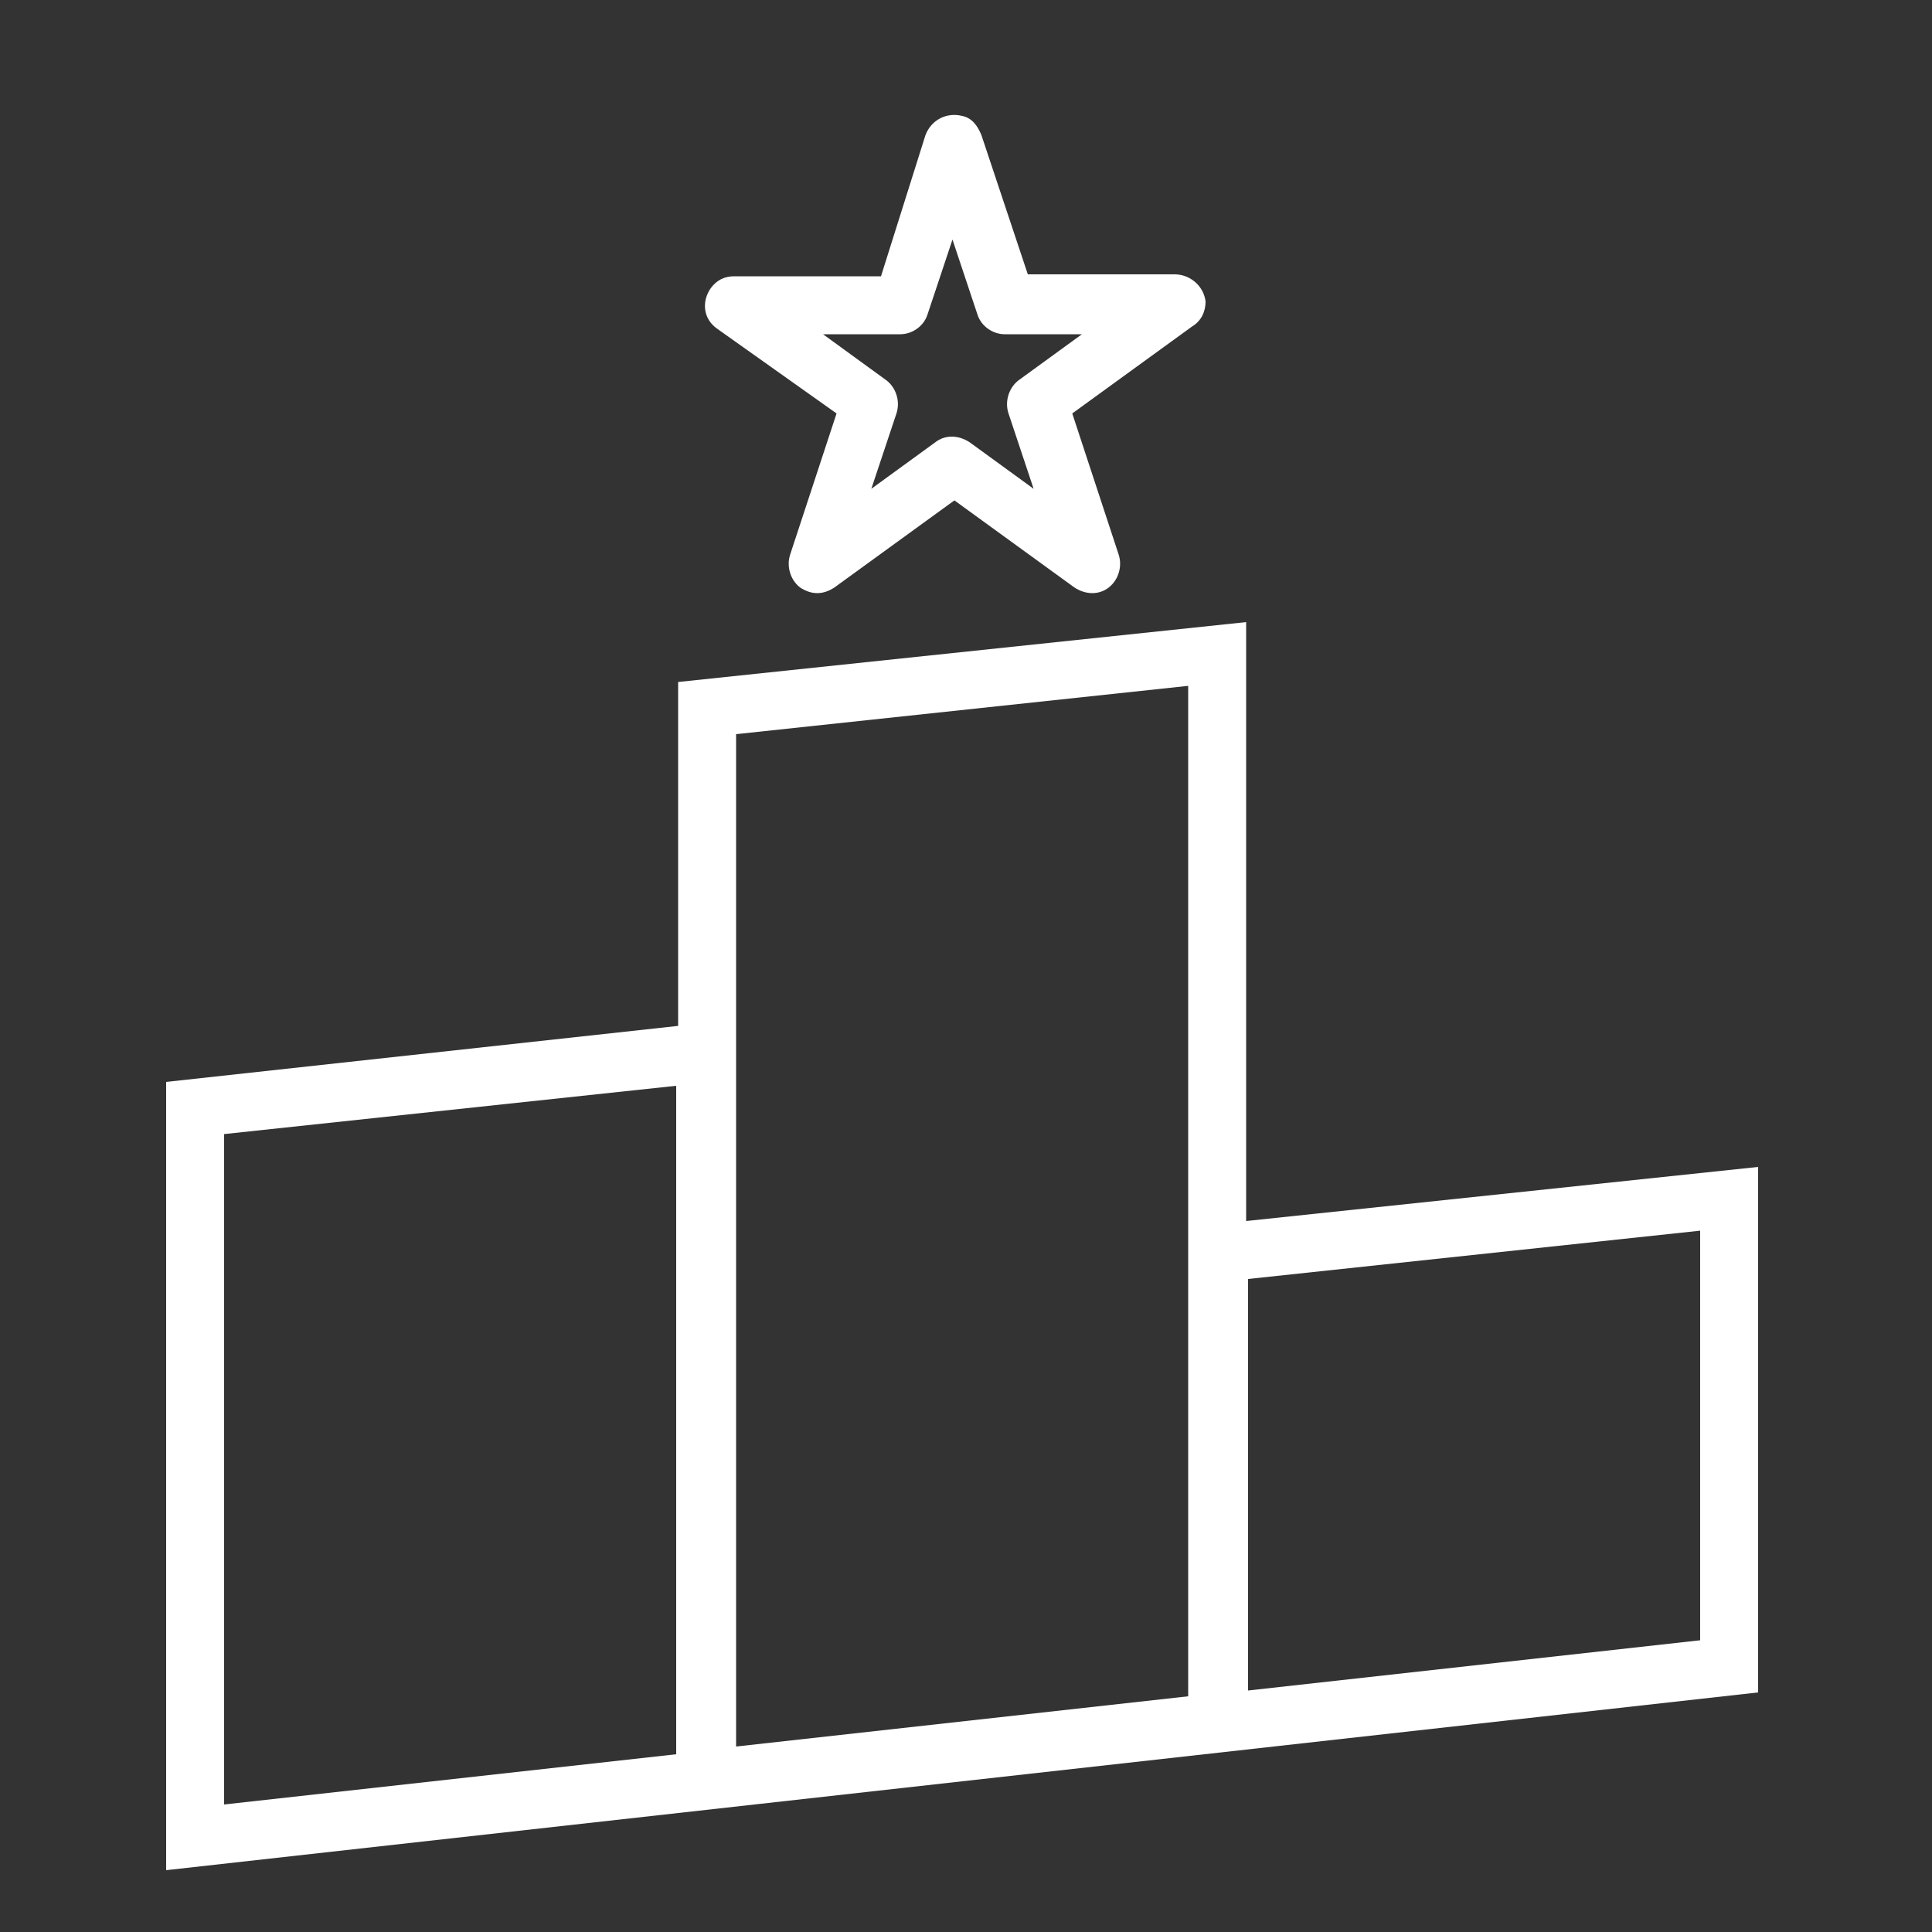 <?xml version="1.0" encoding="utf-8"?>
<!-- Generator: Adobe Illustrator 22.0.1, SVG Export Plug-In . SVG Version: 6.00 Build 0)  -->
<svg version="1.1" id="Layer_1" xmlns="http://www.w3.org/2000/svg" xmlns:xlink="http://www.w3.org/1999/xlink" x="0px" y="0px"
	 viewBox="0 0 100 100" style="enable-background:new 0 0 100 100;" xml:space="preserve">
<rect x="0" y="0" width="100" height="100" fill="#333333" stroke="none"/>
<style type="text/css">
	.st0{fill:#FFFFFF;}
</style>
<title>VERSP_picto17.2_exe</title>
<g>
	<path class="st0" d="M64.5,63.2v-31l-29.4,3.1v17.8L8.6,56v40.8L91,87.6V60.4L64.5,63.2z M35,90.8l-23.4,2.6V58.7L35,56.2V90.8z
		 M61.5,87.8l-23.4,2.6V38l23.4-2.5V87.8z M88,84.9l-23.4,2.6V66.2L88,63.7V84.9z"/>
	<path class="st0" d="M42.3,30.7c-0.3,0-0.6-0.1-0.9-0.3c-0.5-0.4-0.7-1.1-0.5-1.7l2.4-7.3L37.1,17c-0.7-0.5-0.8-1.4-0.3-2.1
		c0.3-0.4,0.7-0.6,1.2-0.6h7.6L47.9,7c0.3-0.8,1.1-1.2,1.9-1c0.5,0.1,0.8,0.5,1,1l2.4,7.2h7.6c0.8,0,1.5,0.6,1.6,1.4
		c0,0.5-0.2,1-0.7,1.3l-6.2,4.5l2.4,7.3c0.2,0.6,0,1.3-0.5,1.7c-0.5,0.4-1.2,0.4-1.8,0l-6.2-4.5l-6.2,4.5
		C42.9,30.6,42.6,30.7,42.3,30.7z M42.6,17.3l3.3,2.4c0.5,0.4,0.7,1.1,0.5,1.7l-1.3,3.9l3.3-2.4c0.5-0.4,1.2-0.4,1.8,0l3.3,2.4
		l-1.3-3.9c-0.2-0.6,0-1.3,0.5-1.7l3.3-2.4h-4c-0.6,0-1.2-0.4-1.4-1l-1.3-3.9L48,16.3c-0.2,0.6-0.8,1-1.4,1H42.6z"/>
</g>
</svg>
